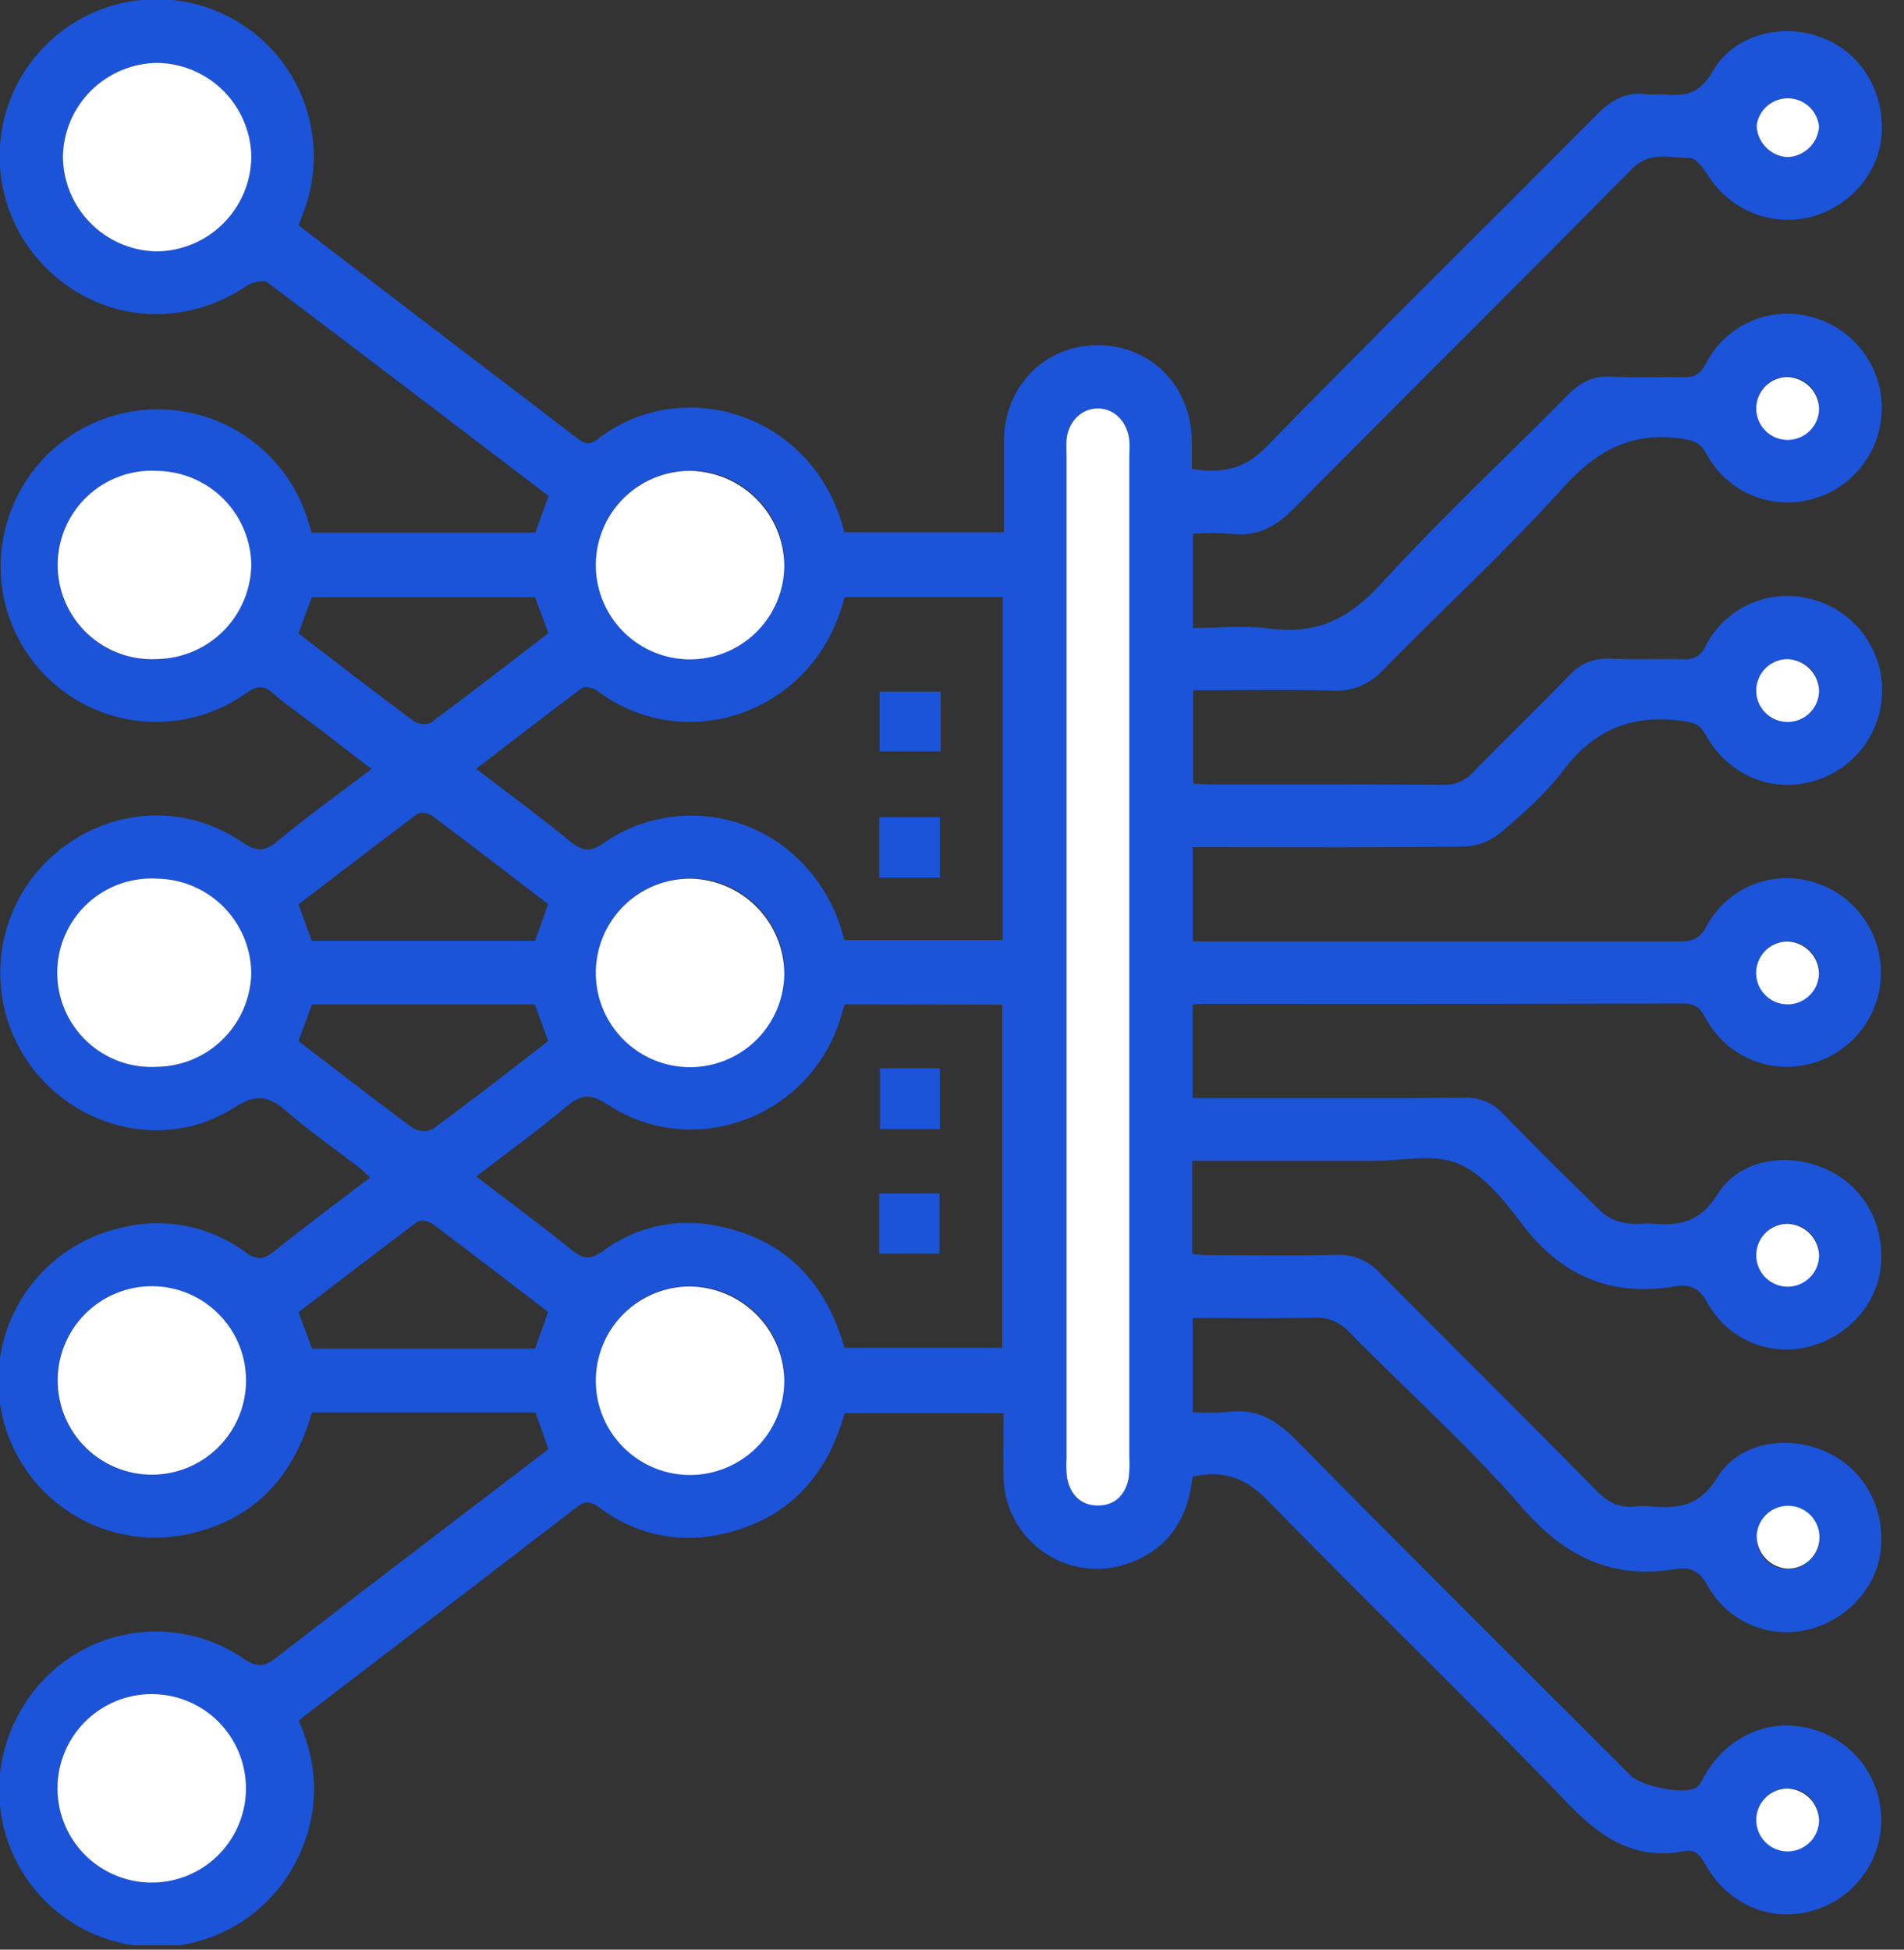 <svg width="42" height="43" viewBox="0 0 42 43" fill="none" xmlns="http://www.w3.org/2000/svg">
<rect x="0" y="0" width="42" height="43" fill="#333333" stroke="none"/>
<g clip-path="url(#clip0_482_245)">
<path d="M6.594 37.964C6.994 38.874 7.056 39.812 6.668 40.755C6.492 41.199 6.225 41.603 5.885 41.939C5.545 42.276 5.139 42.539 4.693 42.711C4.247 42.883 3.769 42.96 3.291 42.939C2.813 42.917 2.345 42.797 1.916 42.586C1.487 42.374 1.106 42.076 0.798 41.71C0.489 41.344 0.26 40.919 0.124 40.46C-0.011 40.001 -0.051 39.519 0.009 39.044C0.069 38.57 0.226 38.113 0.472 37.702C0.707 37.292 1.025 36.935 1.405 36.654C1.785 36.373 2.219 36.174 2.68 36.069C3.141 35.964 3.619 35.955 4.083 36.044C4.547 36.133 4.988 36.316 5.378 36.584C5.647 36.767 5.812 36.778 6.078 36.572C8.07 35.029 10.078 33.505 12.098 31.962L11.812 31.154H6.88C6.475 32.562 5.624 33.508 4.172 33.831C3.277 34.03 2.339 33.866 1.565 33.373C0.791 32.881 0.244 32.101 0.045 31.206C-0.154 30.311 0.011 29.373 0.503 28.599C0.996 27.825 1.775 27.278 2.671 27.079C3.14 26.96 3.63 26.947 4.106 27.041C4.581 27.134 5.029 27.332 5.419 27.621C5.67 27.802 5.818 27.781 6.047 27.598C6.731 27.049 7.433 26.527 8.165 25.971C8.064 25.879 7.987 25.8 7.902 25.735C7.377 25.329 6.828 24.954 6.331 24.517C5.937 24.171 5.66 24.113 5.164 24.43C3.741 25.342 1.854 24.958 0.775 23.635C0.259 22.996 -0.013 22.195 0.006 21.374C0.026 20.554 0.336 19.767 0.882 19.153C2.06 17.856 3.918 17.602 5.345 18.576C5.647 18.781 5.83 18.793 6.116 18.556C6.769 18.014 7.459 17.517 8.195 16.961C7.786 16.647 7.405 16.351 7.023 16.059C6.691 15.805 6.344 15.569 6.03 15.295C5.815 15.106 5.668 15.123 5.438 15.283C4.973 15.615 4.432 15.826 3.864 15.896C3.296 15.966 2.72 15.893 2.188 15.684C1.656 15.475 1.184 15.135 0.817 14.697C0.449 14.259 0.196 13.736 0.082 13.176C-0.09 12.318 0.068 11.427 0.526 10.681C0.983 9.935 1.706 9.39 2.549 9.155C3.392 8.92 4.292 9.013 5.07 9.414C5.847 9.816 6.444 10.496 6.74 11.32C6.787 11.455 6.824 11.594 6.872 11.746H11.809C11.904 11.485 12 11.22 12.101 10.938C10.031 9.364 7.97 7.788 5.904 6.231C5.814 6.163 5.557 6.222 5.442 6.305C3.994 7.277 2.172 7.099 0.976 5.867C0.547 5.427 0.242 4.88 0.094 4.283C-0.054 3.686 -0.041 3.06 0.133 2.47C0.306 1.88 0.634 1.346 1.082 0.925C1.53 0.503 2.082 0.208 2.681 0.07C3.281 -0.067 3.906 -0.043 4.493 0.141C5.08 0.325 5.608 0.662 6.021 1.117C6.435 1.573 6.72 2.13 6.847 2.732C6.974 3.334 6.939 3.958 6.745 4.542C6.699 4.677 6.645 4.81 6.584 4.967C7.816 5.912 9.05 6.856 10.287 7.799C11.089 8.411 11.893 9.019 12.691 9.636C12.849 9.758 12.968 9.849 13.175 9.69C15.087 8.212 17.99 9.154 18.626 11.741H22.145C22.145 11.068 22.145 10.41 22.145 9.75C22.145 8.528 23.033 7.616 24.212 7.613C25.391 7.611 26.284 8.52 26.291 9.739C26.291 9.937 26.291 10.136 26.291 10.345C26.94 10.438 27.434 10.369 27.931 9.859C30.334 7.393 32.793 4.98 35.217 2.534C35.536 2.214 35.858 2.018 36.317 2.078C36.458 2.098 36.605 2.07 36.749 2.084C37.2 2.128 37.511 2.043 37.78 1.574C38.232 0.787 39.236 0.512 40.097 0.796C40.982 1.09 41.543 1.923 41.511 2.895C41.481 3.775 40.842 4.544 39.942 4.787C39.52 4.892 39.075 4.861 38.671 4.7C38.267 4.538 37.924 4.254 37.69 3.887C37.584 3.725 37.416 3.484 37.28 3.485C36.847 3.485 36.398 3.32 35.993 3.731C33.533 6.224 31.041 8.684 28.581 11.178C28.165 11.601 27.749 11.851 27.147 11.771C26.87 11.753 26.592 11.753 26.315 11.771V13.851C26.879 13.851 27.456 13.788 28.015 13.863C29.055 14.004 29.78 13.632 30.481 12.858C31.794 11.424 33.219 10.094 34.585 8.709C34.857 8.435 35.139 8.287 35.535 8.307C36.066 8.335 36.601 8.307 37.133 8.32C37.38 8.327 37.508 8.249 37.629 8.022C37.839 7.607 38.187 7.278 38.613 7.09C39.038 6.902 39.516 6.868 39.964 6.992C40.413 7.111 40.809 7.377 41.089 7.747C41.369 8.117 41.517 8.57 41.51 9.034C41.502 9.498 41.34 9.946 41.049 10.307C40.758 10.668 40.354 10.921 39.902 11.026C39.464 11.131 39.003 11.087 38.593 10.901C38.182 10.715 37.846 10.398 37.636 10C37.508 9.769 37.364 9.714 37.11 9.676C36.016 9.517 35.237 9.918 34.495 10.74C33.233 12.141 31.839 13.42 30.517 14.77C30.374 14.928 30.197 15.052 29.999 15.133C29.801 15.213 29.588 15.246 29.375 15.232C28.369 15.202 27.361 15.223 26.322 15.223V17.281C26.459 17.288 26.598 17.3 26.737 17.3C28.437 17.3 30.138 17.295 31.839 17.309C31.965 17.314 32.092 17.29 32.208 17.239C32.324 17.189 32.428 17.113 32.511 17.017C33.204 16.305 33.921 15.615 34.612 14.9C34.725 14.772 34.867 14.671 35.027 14.606C35.186 14.542 35.358 14.514 35.529 14.527C36.061 14.552 36.596 14.527 37.129 14.539C37.232 14.552 37.338 14.53 37.428 14.477C37.518 14.424 37.587 14.342 37.625 14.244C37.834 13.837 38.175 13.512 38.592 13.323C39.009 13.134 39.478 13.093 39.922 13.205C40.377 13.314 40.783 13.574 41.073 13.942C41.363 14.311 41.519 14.767 41.517 15.236C41.515 15.705 41.355 16.159 41.062 16.525C40.769 16.892 40.361 17.148 39.904 17.253C39.018 17.476 38.085 17.056 37.616 16.192C37.501 15.985 37.378 15.939 37.154 15.906C36.053 15.743 35.191 16.061 34.498 16.974C34.112 17.488 33.615 17.925 33.125 18.348C32.903 18.538 32.625 18.651 32.333 18.669C30.485 18.697 28.644 18.684 26.799 18.684H26.309V20.763H26.751C30.18 20.763 33.61 20.763 37.04 20.763C37.32 20.763 37.492 20.716 37.644 20.428C37.859 20.026 38.206 19.709 38.625 19.529C39.045 19.35 39.514 19.319 39.954 19.442C40.397 19.561 40.788 19.825 41.066 20.19C41.344 20.555 41.494 21.002 41.491 21.461C41.489 21.92 41.334 22.366 41.052 22.728C40.77 23.09 40.375 23.348 39.931 23.463C39.488 23.579 39.019 23.542 38.599 23.358C38.18 23.174 37.835 22.854 37.621 22.45C37.505 22.238 37.399 22.132 37.138 22.133C33.606 22.142 30.076 22.145 26.545 22.14C26.475 22.14 26.405 22.148 26.306 22.154V24.218H26.775C28.623 24.218 30.464 24.225 32.309 24.212C32.466 24.205 32.622 24.232 32.768 24.292C32.913 24.352 33.043 24.443 33.15 24.559C33.873 25.302 34.608 26.033 35.353 26.753C35.503 26.872 35.682 26.949 35.871 26.976C36.051 27.013 36.245 26.976 36.431 26.987C37.034 27.041 37.495 26.969 37.882 26.347C38.363 25.572 39.395 25.405 40.241 25.769C41.088 26.133 41.562 26.947 41.492 27.889C41.43 28.739 40.769 29.487 39.885 29.707C39.461 29.811 39.015 29.774 38.615 29.6C38.215 29.427 37.883 29.126 37.67 28.746C37.492 28.413 37.288 28.315 36.961 28.37C35.539 28.612 34.434 28.139 33.563 26.984C33.18 26.473 32.723 25.9 32.168 25.665C31.612 25.431 30.92 25.606 30.287 25.605C29.105 25.605 27.923 25.605 26.741 25.605H26.299V27.659C26.415 27.667 26.541 27.683 26.664 27.683C27.601 27.683 28.538 27.699 29.474 27.677C29.652 27.667 29.83 27.697 29.995 27.765C30.16 27.832 30.308 27.935 30.428 28.067C32.019 29.675 33.631 31.265 35.216 32.878C35.475 33.142 35.729 33.265 36.083 33.225C36.199 33.213 36.315 33.213 36.43 33.225C37.029 33.277 37.495 33.217 37.88 32.587C38.349 31.823 39.367 31.649 40.201 31.985C41.057 32.332 41.563 33.165 41.493 34.121C41.433 34.971 40.773 35.72 39.889 35.941C39.466 36.046 39.02 36.009 38.62 35.836C38.22 35.662 37.887 35.363 37.674 34.983C37.496 34.655 37.294 34.55 36.965 34.605C35.545 34.844 34.501 34.322 33.556 33.228C32.382 31.87 31.026 30.666 29.764 29.381C29.665 29.271 29.542 29.186 29.405 29.13C29.268 29.075 29.12 29.052 28.973 29.062C28.095 29.082 27.217 29.069 26.309 29.069V31.148C26.563 31.164 26.818 31.162 27.072 31.142C27.722 31.05 28.168 31.328 28.616 31.785C31.052 34.26 33.518 36.706 35.974 39.163C36.213 39.401 37.141 39.586 37.415 39.428C37.502 39.378 37.549 39.252 37.605 39.155C38.088 38.306 39.017 37.884 39.914 38.121C40.368 38.232 40.77 38.493 41.058 38.861C41.345 39.229 41.5 39.683 41.498 40.15C41.496 40.616 41.337 41.069 41.046 41.434C40.755 41.8 40.35 42.056 39.896 42.164C39.007 42.388 38.077 41.968 37.607 41.101C37.491 40.893 37.376 40.785 37.145 40.828C36.049 41.035 35.308 40.53 34.567 39.757C32.402 37.5 30.142 35.335 27.963 33.092C27.469 32.583 26.976 32.421 26.309 32.566C26.201 33.54 25.726 34.249 24.735 34.53C24.436 34.611 24.122 34.623 23.817 34.566C23.512 34.508 23.224 34.383 22.974 34.199C22.724 34.014 22.519 33.776 22.375 33.502C22.23 33.227 22.149 32.924 22.137 32.614C22.127 32.14 22.137 31.668 22.137 31.167H18.633C18.226 32.611 17.329 33.556 15.837 33.853C15.383 33.946 14.915 33.94 14.464 33.836C14.014 33.731 13.59 33.532 13.223 33.25C13.052 33.127 12.93 33.079 12.736 33.23C10.714 34.785 8.69 36.337 6.664 37.885C6.638 37.91 6.615 37.936 6.594 37.964ZM10.503 16.956C11.227 17.51 11.92 18.018 12.582 18.561C12.848 18.777 13.019 18.802 13.318 18.592C13.925 18.17 14.654 17.959 15.393 17.991C16.133 18.022 16.841 18.295 17.41 18.767C18.018 19.272 18.444 19.962 18.622 20.731H22.119V13.168H18.629C17.994 15.741 15.109 16.7 13.17 15.232C13.088 15.169 12.902 15.129 12.837 15.176C12.066 15.751 11.307 16.34 10.503 16.956ZM18.633 22.154C18.587 22.304 18.548 22.44 18.502 22.576C17.773 24.68 15.267 25.579 13.412 24.366C13.042 24.122 12.826 24.126 12.498 24.402C11.865 24.935 11.191 25.419 10.505 25.948C11.24 26.509 11.934 27.021 12.604 27.565C12.856 27.768 13.023 27.796 13.297 27.594C13.656 27.325 14.069 27.137 14.507 27.041C14.946 26.946 15.4 26.946 15.838 27.041C17.327 27.34 18.221 28.285 18.627 29.727H22.109V22.16L18.633 22.154ZM23.526 21.055V32.16C23.517 32.304 23.521 32.448 23.539 32.591C23.61 32.958 23.839 33.196 24.215 33.198C24.592 33.201 24.825 32.967 24.897 32.595C24.916 32.438 24.921 32.28 24.912 32.122V10.092C24.912 9.963 24.92 9.832 24.912 9.704C24.875 9.297 24.585 9.005 24.219 9.003C23.853 9.001 23.564 9.293 23.526 9.696C23.514 9.824 23.526 9.955 23.526 10.084V21.055ZM3.465 1.387C2.919 1.394 2.397 1.613 2.009 1.998C1.621 2.383 1.398 2.903 1.386 3.449C1.389 3.997 1.605 4.522 1.989 4.913C2.372 5.304 2.892 5.531 3.44 5.545C3.995 5.543 4.527 5.324 4.921 4.933C5.315 4.542 5.539 4.011 5.544 3.456C5.535 2.909 5.312 2.387 4.924 2C4.536 1.614 4.013 1.394 3.465 1.387ZM5.544 12.455C5.535 11.909 5.314 11.387 4.927 11.001C4.541 10.614 4.019 10.393 3.472 10.384C3.189 10.367 2.905 10.408 2.638 10.505C2.371 10.601 2.127 10.752 1.92 10.947C1.714 11.141 1.549 11.376 1.437 11.637C1.324 11.898 1.267 12.179 1.267 12.463C1.268 12.747 1.326 13.028 1.439 13.288C1.553 13.549 1.718 13.783 1.925 13.977C2.132 14.171 2.377 14.321 2.645 14.416C2.912 14.512 3.196 14.552 3.479 14.534C4.026 14.523 4.546 14.299 4.932 13.912C5.317 13.524 5.536 13.002 5.544 12.455ZM17.305 12.474C17.309 12.062 17.19 11.658 16.963 11.314C16.737 10.969 16.414 10.7 16.034 10.54C15.655 10.38 15.236 10.336 14.832 10.414C14.427 10.492 14.055 10.688 13.762 10.979C13.47 11.268 13.27 11.639 13.188 12.043C13.107 12.447 13.147 12.866 13.303 13.246C13.46 13.627 13.727 13.953 14.069 14.182C14.411 14.412 14.814 14.534 15.226 14.534C15.771 14.526 16.291 14.307 16.678 13.923C17.065 13.539 17.288 13.02 17.3 12.475L17.305 12.474ZM5.544 21.459C5.537 20.913 5.319 20.392 4.935 20.004C4.551 19.616 4.032 19.392 3.486 19.38C3.202 19.359 2.917 19.397 2.649 19.492C2.38 19.586 2.134 19.735 1.925 19.928C1.716 20.122 1.549 20.356 1.435 20.616C1.32 20.877 1.26 21.158 1.259 21.443C1.257 21.727 1.314 22.009 1.426 22.271C1.538 22.533 1.703 22.769 1.91 22.964C2.117 23.16 2.361 23.311 2.629 23.408C2.897 23.505 3.181 23.546 3.465 23.528C4.013 23.52 4.536 23.3 4.923 22.914C5.311 22.528 5.534 22.006 5.544 21.459ZM17.305 21.469C17.309 21.057 17.19 20.653 16.964 20.309C16.738 19.964 16.415 19.695 16.035 19.534C15.656 19.374 15.237 19.33 14.832 19.408C14.428 19.486 14.056 19.682 13.763 19.972C13.47 20.262 13.27 20.633 13.188 21.037C13.107 21.44 13.146 21.859 13.303 22.24C13.46 22.621 13.726 22.947 14.069 23.177C14.411 23.406 14.814 23.528 15.226 23.528C15.771 23.52 16.291 23.301 16.678 22.917C17.065 22.533 17.288 22.014 17.3 21.469H17.305ZM3.49 28.373C3.206 28.353 2.922 28.392 2.655 28.487C2.387 28.582 2.142 28.73 1.934 28.924C1.726 29.117 1.559 29.351 1.445 29.61C1.331 29.87 1.271 30.151 1.27 30.435C1.268 30.719 1.324 31 1.436 31.261C1.547 31.522 1.71 31.758 1.916 31.953C2.122 32.149 2.365 32.301 2.632 32.398C2.898 32.496 3.182 32.538 3.465 32.523C3.994 32.493 4.491 32.264 4.856 31.881C5.221 31.497 5.426 30.99 5.429 30.461C5.433 29.931 5.235 29.421 4.875 29.033C4.515 28.645 4.021 28.409 3.493 28.373H3.49ZM17.3 30.426C17.297 30.014 17.171 29.613 16.939 29.272C16.707 28.932 16.379 28.668 15.996 28.515C15.614 28.361 15.195 28.325 14.792 28.41C14.389 28.495 14.02 28.698 13.732 28.993C13.445 29.288 13.252 29.662 13.177 30.067C13.102 30.472 13.149 30.89 13.313 31.268C13.476 31.646 13.748 31.968 14.094 32.191C14.44 32.414 14.845 32.53 15.257 32.523C15.803 32.506 16.321 32.278 16.702 31.887C17.083 31.496 17.298 30.972 17.3 30.426ZM3.482 41.514C4.009 41.48 4.504 41.246 4.865 40.859C5.227 40.473 5.427 39.963 5.425 39.434C5.424 38.905 5.221 38.397 4.858 38.012C4.494 37.627 3.998 37.396 3.47 37.364C3.187 37.348 2.903 37.389 2.636 37.486C2.369 37.583 2.125 37.734 1.919 37.929C1.712 38.124 1.548 38.359 1.436 38.62C1.324 38.881 1.267 39.162 1.267 39.446C1.268 39.73 1.327 40.01 1.44 40.271C1.554 40.531 1.719 40.765 1.927 40.959C2.134 41.153 2.379 41.302 2.647 41.398C2.914 41.493 3.198 41.533 3.482 41.514ZM6.584 22.961C7.446 23.621 8.273 24.265 9.117 24.887C9.183 24.923 9.257 24.944 9.333 24.946C9.408 24.948 9.483 24.931 9.551 24.898C10.407 24.27 11.245 23.616 12.092 22.962C11.991 22.685 11.895 22.422 11.798 22.154H6.882L6.584 22.961ZM6.584 13.969C7.44 14.626 8.281 15.276 9.133 15.909C9.187 15.943 9.249 15.964 9.313 15.97C9.377 15.976 9.441 15.966 9.5 15.942C10.375 15.294 11.233 14.626 12.097 13.964C11.992 13.681 11.898 13.428 11.802 13.172H6.876L6.584 13.969ZM6.876 20.749H11.803C11.9 20.477 11.995 20.212 12.091 19.941C11.231 19.282 10.39 18.633 9.54 17.997C9.458 17.936 9.272 17.901 9.206 17.951C8.328 18.608 7.456 19.281 6.584 19.947L6.876 20.749ZM6.876 29.745H11.803C11.9 29.471 11.995 29.208 12.091 28.936C11.231 28.278 10.39 27.628 9.54 26.991C9.458 26.931 9.272 26.895 9.206 26.945C8.328 27.606 7.456 28.276 6.584 28.942C6.69 29.223 6.779 29.464 6.883 29.745H6.876ZM39.422 3.466C39.603 3.461 39.775 3.39 39.905 3.265C40.035 3.141 40.114 2.972 40.126 2.792C40.109 2.624 40.031 2.467 39.907 2.352C39.782 2.237 39.62 2.172 39.451 2.168C39.282 2.165 39.117 2.223 38.988 2.333C38.859 2.443 38.774 2.596 38.75 2.763C38.755 2.943 38.826 3.115 38.95 3.245C39.075 3.375 39.243 3.454 39.422 3.466ZM40.126 8.99C40.124 8.853 40.081 8.719 40.003 8.606C39.925 8.493 39.815 8.405 39.687 8.355C39.559 8.304 39.419 8.293 39.285 8.323C39.151 8.352 39.028 8.42 38.933 8.52C38.838 8.619 38.774 8.744 38.751 8.879C38.727 9.015 38.743 9.154 38.799 9.28C38.855 9.405 38.946 9.512 39.062 9.585C39.179 9.659 39.314 9.696 39.451 9.692C39.632 9.681 39.802 9.601 39.927 9.47C40.052 9.339 40.123 9.166 40.126 8.984V8.99ZM40.126 15.227C40.126 15.09 40.085 14.955 40.008 14.841C39.932 14.727 39.823 14.638 39.695 14.586C39.568 14.534 39.428 14.521 39.293 14.549C39.159 14.576 39.035 14.643 38.939 14.741C38.842 14.839 38.777 14.964 38.752 15.099C38.726 15.234 38.742 15.374 38.796 15.501C38.85 15.627 38.941 15.734 39.056 15.809C39.172 15.884 39.307 15.922 39.444 15.92C39.625 15.91 39.796 15.832 39.922 15.703C40.048 15.573 40.121 15.4 40.126 15.219V15.227ZM40.126 21.464C40.128 21.327 40.09 21.192 40.015 21.076C39.94 20.961 39.833 20.87 39.706 20.816C39.58 20.762 39.44 20.746 39.305 20.772C39.17 20.797 39.045 20.862 38.947 20.959C38.849 21.055 38.782 21.179 38.754 21.313C38.727 21.448 38.739 21.588 38.792 21.715C38.844 21.843 38.932 21.951 39.047 22.028C39.161 22.105 39.295 22.146 39.433 22.146C39.613 22.139 39.785 22.065 39.913 21.938C40.041 21.811 40.117 21.64 40.125 21.46L40.126 21.464ZM40.126 27.673C40.124 27.535 40.082 27.401 40.004 27.288C39.927 27.174 39.817 27.087 39.689 27.036C39.561 26.985 39.421 26.973 39.287 27.002C39.153 27.031 39.03 27.099 38.934 27.198C38.839 27.297 38.775 27.422 38.751 27.558C38.727 27.693 38.743 27.833 38.798 27.959C38.854 28.084 38.945 28.191 39.061 28.265C39.177 28.338 39.313 28.376 39.45 28.373C39.631 28.361 39.8 28.283 39.925 28.152C40.051 28.022 40.122 27.849 40.126 27.668V27.673ZM38.75 33.879C38.743 34.016 38.776 34.152 38.847 34.27C38.917 34.388 39.021 34.483 39.145 34.542C39.269 34.601 39.408 34.622 39.544 34.602C39.68 34.581 39.807 34.521 39.908 34.429C40.01 34.337 40.082 34.216 40.115 34.083C40.148 33.949 40.141 33.809 40.094 33.68C40.047 33.55 39.963 33.438 39.852 33.357C39.741 33.276 39.608 33.229 39.471 33.224C39.292 33.224 39.119 33.291 38.986 33.411C38.853 33.531 38.769 33.696 38.75 33.874V33.879ZM40.126 40.132C40.126 39.994 40.085 39.86 40.008 39.746C39.932 39.632 39.823 39.543 39.695 39.491C39.568 39.438 39.428 39.425 39.293 39.453C39.159 39.481 39.035 39.548 38.939 39.646C38.842 39.744 38.777 39.869 38.752 40.004C38.726 40.139 38.742 40.279 38.796 40.405C38.85 40.532 38.941 40.639 39.056 40.714C39.172 40.788 39.307 40.827 39.444 40.825C39.625 40.815 39.795 40.738 39.921 40.609C40.047 40.48 40.12 40.308 40.126 40.127V40.132Z" fill="#1B54D9"/>
<path d="M23.526 21.062V10.089C23.526 9.96 23.518 9.829 23.526 9.701C23.563 9.295 23.858 9.008 24.219 9.008C24.581 9.008 24.869 9.302 24.912 9.709C24.924 9.837 24.912 9.968 24.912 10.097V32.128C24.922 32.286 24.917 32.444 24.897 32.602C24.826 32.97 24.593 33.206 24.216 33.204C23.838 33.203 23.61 32.964 23.539 32.597C23.521 32.454 23.517 32.31 23.526 32.166V21.062Z" fill="white"/>
<path d="M3.466 1.387C4.013 1.394 4.537 1.614 4.925 2C5.313 2.387 5.535 2.909 5.545 3.457C5.539 4.011 5.315 4.542 4.921 4.933C4.527 5.324 3.995 5.544 3.44 5.545C2.893 5.531 2.372 5.305 1.989 4.913C1.606 4.522 1.39 3.997 1.387 3.45C1.398 2.903 1.621 2.383 2.009 1.998C2.397 1.613 2.919 1.394 3.466 1.387Z" fill="white"/>
<path d="M5.544 12.456C5.536 13.001 5.317 13.523 4.933 13.911C4.549 14.298 4.029 14.522 3.484 14.535C3.2 14.553 2.916 14.513 2.649 14.417C2.382 14.321 2.137 14.172 1.929 13.977C1.722 13.783 1.557 13.549 1.444 13.289C1.331 13.028 1.272 12.747 1.271 12.463C1.271 12.179 1.329 11.898 1.441 11.638C1.553 11.377 1.718 11.142 1.924 10.947C2.131 10.752 2.375 10.602 2.642 10.505C2.909 10.409 3.193 10.367 3.477 10.385C4.022 10.395 4.543 10.616 4.929 11.003C5.314 11.389 5.535 11.91 5.544 12.456Z" fill="white"/>
<path d="M17.301 12.476C17.298 12.887 17.174 13.289 16.943 13.63C16.712 13.971 16.385 14.236 16.003 14.39C15.622 14.545 15.203 14.583 14.8 14.5C14.396 14.416 14.027 14.214 13.739 13.921C13.45 13.627 13.255 13.254 13.179 12.85C13.102 12.445 13.148 12.027 13.309 11.648C13.471 11.269 13.741 10.947 14.086 10.722C14.431 10.497 14.835 10.38 15.247 10.385C15.793 10.4 16.313 10.626 16.696 11.016C17.079 11.406 17.296 11.929 17.301 12.476Z" fill="white"/>
<path d="M5.543 21.46C5.533 22.007 5.31 22.529 4.922 22.915C4.535 23.301 4.012 23.521 3.464 23.529C3.181 23.546 2.897 23.505 2.63 23.408C2.363 23.311 2.119 23.16 1.913 22.965C1.707 22.77 1.542 22.535 1.43 22.274C1.318 22.013 1.261 21.732 1.262 21.448C1.263 21.164 1.321 20.884 1.435 20.623C1.548 20.363 1.714 20.129 1.921 19.935C2.129 19.741 2.374 19.592 2.641 19.496C2.909 19.401 3.193 19.361 3.476 19.379C4.023 19.39 4.545 19.613 4.931 20.001C5.317 20.389 5.536 20.912 5.543 21.46Z" fill="white"/>
<path d="M17.301 21.47C17.298 21.881 17.174 22.283 16.943 22.624C16.712 22.965 16.385 23.23 16.003 23.384C15.622 23.539 15.203 23.577 14.8 23.494C14.396 23.41 14.027 23.209 13.739 22.915C13.45 22.621 13.255 22.248 13.179 21.844C13.102 21.439 13.148 21.021 13.309 20.642C13.471 20.263 13.741 19.941 14.086 19.716C14.431 19.491 14.835 19.374 15.247 19.379C15.793 19.394 16.313 19.62 16.696 20.01C17.079 20.4 17.296 20.923 17.301 21.47Z" fill="white"/>
<path d="M3.49 28.372C4.018 28.408 4.512 28.644 4.872 29.032C5.232 29.419 5.431 29.929 5.428 30.459C5.425 30.988 5.22 31.495 4.855 31.879C4.491 32.262 3.994 32.492 3.466 32.522C3.182 32.538 2.898 32.495 2.632 32.397C2.366 32.299 2.122 32.148 1.917 31.952C1.711 31.756 1.548 31.52 1.437 31.259C1.326 30.997 1.27 30.716 1.272 30.432C1.273 30.148 1.333 29.868 1.448 29.608C1.562 29.348 1.729 29.115 1.937 28.922C2.145 28.729 2.39 28.58 2.658 28.486C2.926 28.391 3.21 28.353 3.493 28.372H3.49Z" fill="white"/>
<path d="M17.3 30.427C17.305 30.839 17.188 31.243 16.963 31.588C16.738 31.933 16.415 32.203 16.036 32.365C15.657 32.526 15.239 32.572 14.834 32.495C14.429 32.418 14.056 32.222 13.763 31.933C13.469 31.644 13.268 31.274 13.185 30.871C13.102 30.467 13.141 30.048 13.297 29.666C13.452 29.285 13.718 28.958 14.06 28.728C14.401 28.498 14.804 28.374 15.216 28.373C15.761 28.379 16.283 28.597 16.672 28.98C17.061 29.363 17.286 29.881 17.3 30.427Z" fill="white"/>
<path d="M3.482 41.517C3.199 41.535 2.914 41.496 2.647 41.4C2.38 41.305 2.135 41.155 1.927 40.962C1.72 40.768 1.554 40.533 1.441 40.273C1.327 40.013 1.268 39.732 1.268 39.448C1.267 39.164 1.324 38.883 1.436 38.622C1.548 38.361 1.712 38.126 1.919 37.931C2.125 37.736 2.369 37.586 2.636 37.488C2.903 37.391 3.187 37.35 3.47 37.367C3.998 37.398 4.495 37.63 4.858 38.014C5.221 38.399 5.424 38.908 5.426 39.437C5.427 39.965 5.227 40.475 4.866 40.862C4.505 41.248 4.01 41.483 3.482 41.517Z" fill="white"/>
<path d="M39.422 3.465C39.243 3.453 39.074 3.375 38.95 3.245C38.825 3.115 38.754 2.943 38.75 2.763C38.774 2.595 38.858 2.442 38.987 2.333C39.117 2.223 39.281 2.165 39.451 2.168C39.62 2.172 39.782 2.237 39.906 2.352C40.031 2.467 40.109 2.623 40.126 2.792C40.114 2.972 40.035 3.141 39.905 3.265C39.774 3.39 39.602 3.461 39.422 3.465Z" fill="white"/>
<path d="M40.126 8.984C40.131 9.122 40.095 9.258 40.022 9.375C39.95 9.492 39.844 9.584 39.718 9.641C39.593 9.698 39.453 9.716 39.317 9.693C39.181 9.67 39.056 9.607 38.956 9.512C38.856 9.417 38.787 9.294 38.757 9.16C38.727 9.025 38.738 8.885 38.788 8.757C38.838 8.629 38.925 8.518 39.039 8.44C39.152 8.361 39.286 8.318 39.423 8.316C39.603 8.321 39.773 8.392 39.903 8.515C40.033 8.638 40.112 8.805 40.126 8.984Z" fill="white"/>
<path d="M40.126 15.219C40.129 15.356 40.09 15.491 40.015 15.607C39.94 15.722 39.833 15.813 39.706 15.867C39.58 15.921 39.44 15.937 39.305 15.911C39.17 15.886 39.045 15.821 38.947 15.724C38.849 15.628 38.782 15.504 38.754 15.37C38.727 15.235 38.74 15.095 38.792 14.968C38.844 14.84 38.933 14.731 39.047 14.655C39.161 14.578 39.296 14.537 39.433 14.537C39.613 14.544 39.783 14.618 39.911 14.744C40.039 14.87 40.116 15.039 40.126 15.219Z" fill="white"/>
<path d="M40.124 21.459C40.124 21.596 40.083 21.731 40.007 21.845C39.93 21.959 39.821 22.048 39.694 22.1C39.566 22.152 39.426 22.165 39.291 22.137C39.157 22.11 39.033 22.042 38.937 21.944C38.84 21.846 38.775 21.721 38.75 21.586C38.725 21.451 38.74 21.311 38.795 21.185C38.849 21.058 38.94 20.951 39.056 20.876C39.171 20.802 39.306 20.763 39.444 20.766C39.623 20.776 39.793 20.852 39.918 20.98C40.044 21.109 40.118 21.279 40.124 21.459Z" fill="white"/>
<path d="M40.126 27.668C40.13 27.805 40.092 27.941 40.018 28.057C39.944 28.173 39.838 28.264 39.712 28.32C39.586 28.375 39.447 28.392 39.311 28.367C39.176 28.343 39.051 28.279 38.952 28.184C38.853 28.088 38.785 27.965 38.756 27.831C38.727 27.697 38.739 27.557 38.789 27.429C38.84 27.301 38.928 27.191 39.041 27.114C39.155 27.036 39.289 26.994 39.426 26.992C39.606 26.997 39.778 27.069 39.907 27.194C40.036 27.319 40.115 27.488 40.126 27.668Z" fill="white"/>
<path d="M38.75 33.874C38.756 33.737 38.803 33.604 38.884 33.494C38.965 33.383 39.078 33.299 39.207 33.252C39.336 33.206 39.476 33.198 39.609 33.231C39.743 33.264 39.863 33.337 39.956 33.438C40.048 33.54 40.108 33.667 40.128 33.803C40.148 33.939 40.127 34.078 40.068 34.202C40.009 34.326 39.915 34.429 39.797 34.5C39.678 34.57 39.542 34.603 39.405 34.596C39.226 34.578 39.059 34.495 38.938 34.361C38.817 34.228 38.75 34.054 38.75 33.874Z" fill="white"/>
<path d="M40.126 40.128C40.129 40.265 40.09 40.4 40.016 40.516C39.941 40.632 39.834 40.722 39.707 40.777C39.581 40.831 39.441 40.847 39.306 40.822C39.171 40.796 39.046 40.731 38.948 40.635C38.85 40.538 38.782 40.415 38.755 40.28C38.727 40.145 38.74 40.005 38.792 39.878C38.844 39.751 38.933 39.642 39.047 39.565C39.161 39.488 39.295 39.447 39.433 39.447C39.612 39.455 39.782 39.528 39.911 39.654C40.039 39.78 40.115 39.949 40.126 40.128Z" fill="white"/>
<path d="M20.75 15.254V16.573H19.404V15.254H20.75Z" fill="#1B54D9"/>
<path d="M19.395 19.355V18.025H20.732V19.355H19.395Z" fill="#1B54D9"/>
<path d="M20.731 24.902H19.412V23.562H20.731V24.902Z" fill="#1B54D9"/>
<path d="M19.396 27.647V26.322H20.724V27.647H19.396Z" fill="#1B54D9"/>
</g>
<defs>
<clipPath id="clip0_482_245">
<rect width="41.514" height="42.905" fill="white"/>
</clipPath>
</defs>
</svg>
